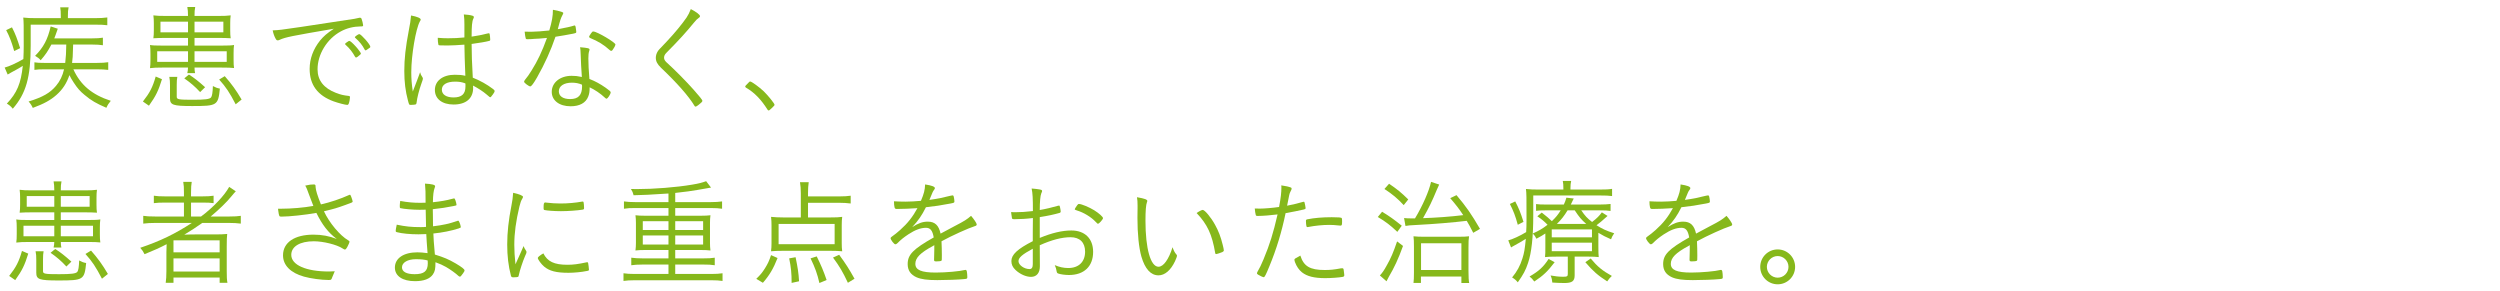<?xml version="1.0" encoding="utf-8"?>
<!-- Generator: Adobe Illustrator 16.2.1, SVG Export Plug-In . SVG Version: 6.00 Build 0)  -->
<!DOCTYPE svg PUBLIC "-//W3C//DTD SVG 1.1//EN" "http://www.w3.org/Graphics/SVG/1.1/DTD/svg11.dtd">
<svg version="1.1" xmlns="http://www.w3.org/2000/svg" xmlns:xlink="http://www.w3.org/1999/xlink" x="0px" y="0px" width="1720px"
	 height="200px" viewBox="0 0 1720 200" enable-background="new 0 0 1720 200" xml:space="preserve">
<g id="レイヤー_1">
</g>
<g id="文字">
	<g>
		<g>
			<path fill="#86B81B" d="M41.832,11.21c0-2.959-0.078-4.319-0.398-6.159h5.758c-0.398,1.84-0.479,3.12-0.479,6.239v1.2H65.35
				c3.439,0,6.158-0.16,8.479-0.48v5.359c-2.48-0.32-4.32-0.4-8.238-0.4H21.117v14.478c0,21.676-3.201,32.874-12.318,43.353
				c-1.439-1.76-2.24-2.399-4.08-3.52c6.959-7.359,9.68-13.838,10.959-25.996l-1.359,0.88c-1.281,0.8-3.439,2-6.561,3.679
				c-1.359,0.72-1.918,1.12-2.479,1.44l-2.08-4.799c3.119-0.8,7.68-2.879,12.879-5.839c0.158-3.6,0.238-5.839,0.238-8.879
				c0-15.357,0-16.477-0.318-19.677c2.719,0.32,4.879,0.4,8.719,0.4h17.115V11.21z M8.238,18.809c2.32,4.479,3.6,7.918,5.6,14.318
				l-4.08,1.999c-1.76-6.238-3.119-9.838-5.518-14.397L8.238,18.809z M35.354,30.647c-2.559,4.799-3.918,6.799-7.357,10.798
				c-1.121-1.28-2.08-2-3.84-3.04c5.758-5.839,8.639-11.198,10.719-20.237l4.879,1.6c-1.281,3.76-1.76,4.959-2.4,6.639h25.756
				c3.52,0,5.68-0.16,7.68-0.48v5.199c-1.92-0.32-4.4-0.48-7.6-0.48H50.312c-0.08,1.36-0.08,1.36-0.16,4.639
				c0,2.64-0.16,4.719-0.561,7.999h17.037c3.359,0,5.84-0.16,7.838-0.48v5.279c-2.078-0.24-4.719-0.4-7.918-0.4H50.471
				C55.352,58.482,63.35,65.201,76.227,69.36c-1.52,1.84-2.158,2.8-3.039,4.799c-6.879-2.959-10.398-4.959-15.037-8.878
				c-3.119-2.56-4.799-4.479-7.439-8.479c-1.359-2.08-2.238-3.6-2.959-5.119c-1.84,5.519-4.639,9.838-8.879,13.598
				c-4.158,3.68-8.719,6.159-16.316,8.958c-0.801-1.76-1.52-2.879-2.881-4.399c9.76-3.04,14.719-5.839,18.877-10.799
				c2.721-3.199,4.48-6.878,5.52-11.358H30.955c-3.439,0-5.359,0.08-7.279,0.4v-5.199c1.92,0.32,3.52,0.4,7.119,0.4h14.078
				c0.479-4.159,0.639-7.039,0.719-12.638H35.354z"/>
			<path fill="#86B81B" d="M98.318,69.841c4.721-5.999,6.719-9.839,8.799-17.197l4.32,1.84c-2.4,7.838-4.16,11.518-8.959,18.236
				L98.318,69.841z M113.996,26.088c-3.76,0-5.76,0.08-8.479,0.24c0.24-1.68,0.32-3.2,0.32-5.439V16.01c0-2.08-0.08-3.68-0.32-5.439
				c2.16,0.32,4.559,0.4,8.639,0.4h15.197c-0.08-3.12-0.08-4.08-0.48-6.159h5.439c-0.4,2-0.48,3.119-0.48,6.159h16.238
				c4.08,0,6.479-0.08,8.639-0.4c-0.24,1.84-0.32,3.2-0.32,5.439v4.879c0,2.399,0.08,3.839,0.32,5.439
				c-2.641-0.16-4.639-0.24-8.479-0.24h-16.398v5.279h18.877c4.16,0,6.561-0.08,8.32-0.4c-0.24,1.6-0.32,3.12-0.32,5.759v4.399
				c0,2.72,0.08,4.16,0.32,5.68c-2.08-0.24-4.24-0.32-8.639-0.32h-18.559c0,1.76,0.16,2.64,0.4,3.839h-5.359
				c0.32-1.36,0.4-2.32,0.48-3.839h-17.678c-3.838,0-5.918,0.08-8.479,0.4c0.24-1.52,0.32-3.279,0.32-5.759v-4.399
				c0-2.4-0.08-4.08-0.32-5.759c1.76,0.32,4,0.4,8.24,0.4h17.916v-5.279H113.996z M108.158,35.286v7.279h21.195v-7.279H108.158z
				 M110.396,14.89v7.359h18.957V14.89H110.396z M121.994,52.883c-0.318,1.84-0.398,2.959-0.398,5.439v8.319
				c0,1.759,1.359,2,11.117,2c8.398,0,11.438-0.4,12.479-1.6c0.719-0.88,1.119-3.359,1.279-7.839c1.76,0.96,2.959,1.44,4.799,1.76
				c-1.199,11.598-1.84,11.998-19.037,11.998c-13.277,0-15.277-0.72-15.277-5.359v-8.878c0-2.56-0.08-3.92-0.479-5.839H121.994z
				 M137.672,63.361c-3.52-3.839-6.639-6.479-10.877-9.438l3.199-2.639c3.76,2.399,6.559,4.639,11.117,8.718L137.672,63.361z
				 M133.832,22.249h19.838V14.89h-19.838V22.249z M133.832,42.565h22.158v-7.279h-22.158V42.565z M162.148,71.76
				c-4.24-8.159-6.639-11.758-11.357-17.037l3.838-2.32c4.641,5.279,7.76,9.519,11.6,16.077L162.148,71.76z"/>
			<path fill="#86B81B" d="M238.391,13.77c5.119-0.72,6.559-0.96,8.719-1.52c0.24-0.08,0.4-0.08,0.561-0.08
				c0.479,0,0.799,0.24,1.039,0.64c0.4,0.96,1.119,3.839,1.119,4.559s-0.24,0.8-1.68,0.8c-4.959,0.08-9.598,1.2-13.678,3.439
				c-9.518,5.119-15.996,15.758-15.996,26.076c0,7.599,4.318,13.038,12.717,16.237c3.119,1.2,5.119,1.68,8.799,2.08
				c0.561,0.08,0.801,0.32,0.801,0.88c0,1.12-0.4,3.279-0.881,4.479c-0.24,0.56-0.48,0.8-1.039,0.8c-1.281,0-6.16-1.28-9.279-2.399
				c-11.037-4-16.557-11.358-16.557-22.316c0-7.039,2.479-13.678,7.199-19.597c2.559-3.04,4.559-4.799,9.438-8.079
				c-28.955,4.959-33.434,5.839-37.193,7.599c-0.641,0.32-1.039,0.4-1.359,0.4c-0.721,0-0.961-0.24-1.52-1.2
				c-0.881-1.6-1.52-3.36-2-5.679c4.238-0.16,5.758-0.32,19.197-2.319L238.391,13.77z M237.91,29.607c0.16-0.08,0.4-0.24,0.641-0.48
				c1.119-0.8,1.52-1.04,1.92-0.96c0.559,0.08,2.238,1.52,4.318,3.839c1.439,1.52,3.52,4.399,3.52,4.799
				c0,0.32-0.24,0.56-0.799,1.04c-0.961,0.96-2.24,1.76-2.48,1.76c-0.32,0-0.48-0.16-0.799-0.64c-1.6-2.96-3.84-5.839-6.32-7.999
				c-0.32-0.24-0.479-0.479-0.479-0.72C237.432,30.087,237.59,29.847,237.91,29.607z M254.787,32.167c0,0.479-0.238,0.64-1.84,1.68
				c-0.879,0.64-1.119,0.8-1.439,0.8c-0.24,0-0.398-0.08-0.639-0.56c-1.68-3.2-3.52-5.439-6.4-7.999
				c-0.238-0.24-0.318-0.32-0.318-0.48c0-0.48,2.398-2.16,3.039-2.16C248.469,23.528,254.787,30.647,254.787,32.167z"/>
			<path fill="#86B81B" d="M290.477,52.883c0.4,0.56,0.479,0.88,0.479,1.28c-0.078,0.64-0.078,0.64-1.119,3.6
				c-1.439,3.999-2.879,9.598-3.199,12.638c-0.16,1.12-0.32,1.36-0.959,1.52c-0.721,0.16-2.08,0.24-3.281,0.24
				c-0.879,0-0.959-0.08-1.758-3.12c-1.68-6.239-2.48-12.718-2.48-20.157c0-8.479,0.879-16.397,3.119-28.075
				c0.881-4.399,1.199-6.559,1.52-10.158c4.24,0.8,6.639,1.84,6.639,2.8c0,0.32,0,0.399-0.559,1.279
				c-2.801,4.959-5.92,23.276-5.92,35.034c0,4.56,0.32,8.319,1.041,13.198c1.119-2.88,1.76-4.72,2.719-7.039
				c1.439-3.919,1.439-3.919,2.32-6.239C289.355,51.044,289.756,51.924,290.477,52.883z M308.232,31.287c-0.24,0-0.719,0-1.279,0
				c-2.08-0.08-3.52-0.08-4.238-0.08c-0.801,0-1.041-0.08-1.121-0.64c-0.24-0.8-0.4-2.72-0.4-3.76c0-0.16,0-0.479,0-0.8
				c3.041,0.24,4.48,0.32,7.039,0.32c4,0,7.279-0.16,11.279-0.561c0-2.719,0-4.319,0-5.999c0-1.119,0-2.079,0-2.959
				c0-2.88-0.08-4.399-0.4-6.879c2.48,0.16,4.398,0.4,5.918,0.88c0.641,0.16,0.961,0.479,0.961,0.96c0,0.319,0,0.479-0.32,1.04
				c-0.879,1.76-1.199,5.039-1.199,12.398c4.158-0.64,6.959-1.12,11.277-2.24c0.32-0.08,0.48-0.08,0.561-0.08
				c0.32,0,0.48,0.16,0.561,0.479c0.158,0.48,0.398,2.96,0.398,3.839c0,0.64-0.16,0.8-0.799,0.96c-1.92,0.56-7.119,1.44-11.998,2.08
				c0,5.999,0.24,13.838,0.799,23.196c5.199,2.08,9.76,4.639,13.998,7.839c0.721,0.56,1.041,0.959,1.041,1.439
				c0,0.4-0.32,1.04-1.201,2.24c-1.439,1.919-1.439,1.919-1.84,1.919c-0.318,0-0.318,0-2.559-1.919
				c-2.4-2.08-5.92-4.319-9.279-6.079c0.08,0.72,0.08,1.28,0.08,1.68c0,7.199-4.959,11.358-13.438,11.358
				c-7.918,0-12.877-3.919-12.877-9.998c0-6.319,5.438-10.479,13.678-10.479c3.199,0,4.959,0.16,7.277,0.72
				c-0.479-11.758-0.479-13.598-0.639-21.437C315.191,31.047,310.953,31.287,308.232,31.287z M313.111,56.163
				c-5.758,0-9.117,2.079-9.117,5.519c0,3.359,3.039,5.359,8.078,5.359c5.6,0,8.158-2.399,8.158-7.519c0-1.6,0-2.16-0.08-2.16
				C317.832,56.482,315.832,56.163,313.111,56.163z"/>
			<path fill="#86B81B" d="M367.6,26.728c-0.4,0.08-1.119,0.08-1.92,0.16c-1.279,0.08-2,0.08-2.559,0.08
				c-1.121,0-1.281-0.08-1.439-0.64c-0.24-0.8-0.48-2.08-0.721-4.56c1.279,0,3.76,0.08,4.479,0.08c2.801,0,8.24-0.4,12.479-0.88
				c1.84-6.319,2.48-9.758,2.48-14.238c2.318,0.4,4.078,0.8,5.838,1.36c1.121,0.4,1.279,0.56,1.279,0.96
				c0,0.24-0.158,0.64-0.479,1.2c-1.201,2.24-1.6,3.439-3.279,9.838c5.998-1.12,8.639-1.68,10.877-2.399
				c0.32-0.16,0.48-0.16,0.641-0.16c0.561,0,0.719,0.48,0.959,2.399c0.08,0.64,0.16,1.04,0.16,1.28c0.08,0.24,0.08,0.56,0.08,0.72
				c0,0.64-0.24,0.8-1.68,1.12c-0.08,0-0.32,0.08-0.719,0.16c-2.801,0.561-8.639,1.6-11.918,2.08
				c-3.121,9.198-7.439,18.797-12.639,27.915c-2.48,4.319-3.92,6.239-4.719,6.239c-0.961,0-4.24-2.479-4.24-3.2
				c0-0.4,0.24-0.8,0.721-1.44c1.52-1.76,2.799-3.679,4.398-6.239c4.16-6.639,7.199-12.958,10.639-22.476
				C371.119,26.568,370.479,26.647,367.6,26.728z M405.594,34.086c0,0.32,0,0.32-0.24,1.04c-0.4,1.2-0.561,2.72-0.561,5.119
				c0,3.84,0.24,8.319,0.721,14.078c4,1.52,7.439,3.439,11.117,5.999c2.721,1.919,3.52,2.64,3.52,3.199
				c0,1.28-2.078,4.399-2.879,4.399c-0.24,0-0.561-0.16-1.199-0.8c-2.881-2.72-7.039-5.52-10.398-7.039
				c0,2.88-0.24,4.479-0.961,6.319c-1.68,4.399-5.918,6.719-12.158,6.719c-7.758,0-12.957-4-12.957-9.918
				c0-6.399,5.76-11.038,13.678-11.038c2.561,0,4,0.16,7.039,0.8c-0.4-5.599-0.641-9.999-0.801-15.357
				c-0.08-2.64-0.16-3.439-0.398-5.119C404.314,32.967,405.594,33.207,405.594,34.086z M393.436,56.883
				c-5.439,0-8.959,2.319-8.959,5.919c0,3.359,2.881,5.359,7.76,5.359c5.678,0,8.238-2.719,8.238-8.798c0-0.56-0.08-1.12-0.08-1.12
				C398.154,57.283,395.994,56.883,393.436,56.883z M405.994,23.928c0.16-0.32,0.398-0.56,0.559-0.88
				c0.4-0.64,1.201-1.44,1.359-1.44c0.24,0.08,0.24,0.08,0.4,0.08c2.561,0.08,15.117,7.519,15.117,8.958c0,0,0,0,0,0.08
				c-0.479,1.36-0.559,1.6-1.68,3.2c-0.479,0.8-0.479,0.8-1.279,1.12c-0.16,0-0.641-0.32-0.959-0.56
				c-4.08-3.679-7.92-6.079-13.438-8.318c-0.48-0.24-0.801-0.56-0.801-0.88C405.594,24.488,405.594,24.488,405.994,23.928z"/>
			<path fill="#86B81B" d="M481.594,11.13c0,0.48-0.32,0.88-0.881,1.2c-0.959,0.64-1.68,1.28-3.439,3.439
				c-5.357,6.559-9.918,11.598-18.717,20.477c-1.199,1.2-1.68,2.24-1.68,3.439c0,1.12,0.48,2,1.52,3.04
				c6.08,5.519,13.039,12.558,18.639,18.797c4.078,4.559,6.238,7.279,6.238,7.838c0,0.56-0.961,1.52-2.879,2.96
				c-0.801,0.64-1.521,1.04-1.84,1.04c-0.32,0-0.561-0.16-0.801-0.64c-3.92-6.479-11.598-15.277-23.035-26.155
				c-2.48-2.399-3.52-4.399-3.52-6.799c0-1.52,0.479-3.12,1.359-4.479c0.639-0.96,0.639-0.96,5.998-6.559
				c5.439-5.759,10.719-12.158,13.838-16.717c1.201-1.919,1.92-3.2,2.881-5.759C479.113,8.251,481.594,10.091,481.594,11.13z"/>
			<path fill="#86B81B" d="M514.721,57.123c0.881-0.959,1.041-1.04,1.441-1.04c0.959,0,6.238,3.839,9.277,6.719
				c3.039,2.959,7.439,8.398,7.439,9.278c0,0.4-0.24,0.72-1.84,2.24c-1.52,1.44-1.84,1.68-2.24,1.68c-0.24,0-0.479-0.16-0.799-0.64
				c-4.32-6.879-9.039-11.758-14.719-15.037c-0.398-0.24-0.559-0.48-0.559-0.8C512.723,59.202,512.803,59.042,514.721,57.123z"/>
			<path fill="#86B81B" d="M6.318,189.841c4.721-5.999,6.719-9.839,8.799-17.197l4.32,1.84c-2.4,7.839-4.16,11.518-8.959,18.236
				L6.318,189.841z M21.996,146.088c-3.76,0-5.76,0.08-8.479,0.24c0.24-1.68,0.32-3.199,0.32-5.439v-4.879
				c0-2.08-0.08-3.68-0.32-5.439c2.16,0.32,4.559,0.4,8.639,0.4h15.197c-0.08-3.12-0.08-4.08-0.48-6.159h5.439
				c-0.4,1.999-0.48,3.119-0.48,6.159H58.07c4.08,0,6.479-0.08,8.639-0.4c-0.24,1.84-0.32,3.199-0.32,5.439v4.879
				c0,2.399,0.08,3.84,0.32,5.439c-2.641-0.16-4.639-0.24-8.479-0.24H41.832v5.279h18.877c4.16,0,6.561-0.08,8.32-0.4
				c-0.24,1.6-0.32,3.119-0.32,5.76v4.398c0,2.72,0.08,4.16,0.32,5.68c-2.08-0.24-4.24-0.32-8.639-0.32H41.832
				c0,1.76,0.16,2.64,0.4,3.84h-5.359c0.32-1.36,0.4-2.32,0.48-3.84H19.676c-3.838,0-5.918,0.08-8.479,0.4
				c0.24-1.521,0.32-3.279,0.32-5.76v-4.398c0-2.4-0.08-4.08-0.32-5.76c1.76,0.32,4,0.4,8.24,0.4h17.916v-5.279H21.996z
				 M16.158,155.286v7.278h21.195v-7.278H16.158z M18.396,134.89v7.358h18.957v-7.358H18.396z M29.994,172.883
				c-0.318,1.84-0.398,2.96-0.398,5.439v8.318c0,1.76,1.359,2,11.117,2c8.398,0,11.438-0.4,12.479-1.6
				c0.719-0.88,1.119-3.359,1.279-7.839c1.76,0.96,2.959,1.44,4.799,1.76c-1.199,11.599-1.84,11.998-19.037,11.998
				c-13.277,0-15.277-0.72-15.277-5.359v-8.878c0-2.56-0.08-3.92-0.479-5.84H29.994z M45.672,183.361
				c-3.52-3.839-6.639-6.479-10.877-9.438l3.199-2.64c3.76,2.4,6.559,4.64,11.117,8.719L45.672,183.361z M41.832,142.248H61.67
				v-7.358H41.832V142.248z M41.832,162.564H63.99v-7.278H41.832V162.564z M70.148,191.76c-4.24-8.158-6.639-11.758-11.357-17.037
				l3.838-2.319c4.641,5.279,7.76,9.519,11.6,16.077L70.148,191.76z"/>
			<path fill="#86B81B" d="M107.117,153.367c-3.52,0-5.998,0.159-8.559,0.479v-5.359c1.92,0.32,4.24,0.479,8.639,0.479h19.357
				v-9.598h-12.398c-3.84,0-6.158,0.08-8.318,0.399v-5.119c1.84,0.32,4.398,0.48,8.398,0.48h12.318v-2.64
				c0-3.359-0.08-5.199-0.48-7.359h5.84c-0.32,1.84-0.48,3.84-0.48,7.359v2.64h7.119c3.998,0,6.479-0.16,8.398-0.48v5.119
				c-2-0.319-4.08-0.399-8.158-0.399h-7.359v9.598h6.879c8.398-6.238,16.236-14.557,19.357-20.396l4.559,3.04
				c-1.121,1.2-1.279,1.359-3.199,3.679c-3.439,4.16-8,8.559-14.078,13.678h12.559c3.918,0,6.158-0.159,8.158-0.479v5.359
				c-2.4-0.32-5.119-0.479-8.398-0.479h-18.078c-4.559,3.199-7.598,5.198-12.396,8.078c3.998-0.16,5.678-0.16,8.078-0.16h13.117
				c3.68,0,5.6-0.08,8.318-0.32c-0.24,2.24-0.318,4-0.318,8.399v17.276c0,3.84,0.078,5.84,0.479,7.919h-5.359v-3.6h-31.754v3.6
				h-5.359c0.32-2.319,0.48-4.479,0.48-7.919v-13.037c0-1.76,0.08-3.68,0.16-5.6c-4.561,2.4-8.639,4.239-15.197,6.879
				c-0.801-1.68-1.6-2.879-2.961-4.399c13.758-4.639,23.996-9.599,35.516-17.116H107.117z M119.355,173.604h31.754v-8.239h-31.754
				V173.604z M119.355,186.801h31.754v-9.038h-31.754V186.801z"/>
			<path fill="#86B81B" d="M212.713,134.17c-1.359-3.76-1.758-4.879-2.719-6.479c2.879-0.641,4.16-0.801,5.92-0.801
				c0.799,0,1.199,0.32,1.199,1.12c0,0.08,0,0.08,0,0.64c0.24,2.561,1.199,5.68,3.68,11.998c6.318-1.439,13.357-3.759,19.355-6.479
				c0.32-0.16,0.48-0.16,0.641-0.16c0.24,0,0.4,0.24,0.881,1.439c0.479,1.2,0.959,2.88,0.959,3.2c0,0.56-0.4,0.72-4.879,2.319
				c-6.24,2.239-7.279,2.56-14.877,4.399c3.678,7.919,10.957,16.637,16.717,19.996c0.639,0.4,0.879,0.64,0.879,0.88
				c0,0.48-0.719,2.24-1.52,3.68c-0.719,1.279-1.119,1.76-1.68,1.76c-0.32,0-0.641-0.16-1.68-0.8
				c-3.84-2.56-13.197-4.88-19.676-4.88c-9.6,0-15.518,3.6-15.518,9.359c0,6.959,10.158,11.438,25.914,11.438
				c1.201,0,2.48-0.08,4-0.16c-0.561,1.2-1.279,2.96-1.68,4c-0.719,2-0.719,2-2.639,2c-4.799,0-12.398-1.041-16.877-2.32
				c-9.199-2.56-14.398-7.839-14.398-14.638c0-8.878,7.918-14.237,20.957-14.237c5.838,0,10.797,0.96,15.996,2.959
				c-5.918-4.398-9.998-9.758-13.996-17.916c-7.6,1.359-18.639,2.559-24.156,2.559c-1.439,0-1.52-0.239-2.08-4.079
				c-0.08-0.72-0.08-0.8-0.16-1.359c0.959,0,1.76,0,2.24,0c6.879,0,15.518-0.72,22.076-1.92
				C214.713,139.529,213.834,137.289,212.713,134.17z"/>
			<path fill="#86B81B" d="M292.395,126.331c4.641,0.24,6.959,0.8,6.959,1.76c0,0.32-0.08,0.56-0.32,1.2
				c-0.719,1.84-1.119,4.799-1.199,9.838c5.359-0.56,9.52-1.279,13.197-2.319c0.961-0.24,1.201-0.32,1.361-0.32
				c0.318,0,0.479,0.24,0.879,1.12c0.4,1.04,0.801,2.72,0.801,3.199c0,0.561-0.08,0.561-2.08,0.96
				c-4.719,0.96-8.959,1.6-14.238,2.159c0.08,1.68,0.08,3.12,0.08,3.92c0,1.439,0,4.079,0.08,7.839
				c6.799-0.8,11.199-1.76,16.877-3.76c0.24-0.08,0.32-0.08,0.4-0.08c0.32,0,0.48,0.16,0.881,1.04c0.398,0.8,0.959,2.72,0.959,3.279
				c0,0.4-0.16,0.561-1.6,1.04c-4.719,1.52-11.357,2.88-17.277,3.439c0.08,3.199,0.32,6.399,1.039,14.478
				c6.4,2,9.279,3.199,14.398,6.159c4.16,2.479,5.998,3.919,5.998,4.719c0,0.56-0.158,0.8-1.039,2.08
				c-1.359,1.919-1.68,2.239-2.16,2.239c-0.318,0-0.559-0.16-0.959-0.479c-1.84-1.76-5.52-4.399-8.559-6.159
				c-2.4-1.359-3.92-2-7.279-3.279c0,4.639-0.32,6.238-1.76,8.398c-2.08,3.039-6.238,4.639-12.318,4.639
				c-8.559,0-13.836-3.52-13.836-9.357c0-6.399,5.998-10.479,15.436-10.479c2.16,0,3.92,0.16,7.039,0.56
				c-0.479-6.559-0.719-9.358-0.879-13.118c-1.68,0.08-3.359,0.16-5.359,0.16c-5.68,0-11.518-0.56-14.717-1.439
				c-0.721-0.16-0.961-0.4-0.961-0.96c0-0.64,0.24-2.079,0.721-4.239c6.158,1.279,10.078,1.68,16.236,1.68c1.68,0,2.561,0,3.92-0.16
				c-0.08-1.92-0.16-5.919-0.24-11.838c-1.92,0.08-3.119,0.08-4.238,0.08c-4.48,0-10.879-0.56-13.119-1.12
				c-0.398-0.079-0.479-0.319-0.479-1.439c0-0.72,0.08-1.92,0.318-3.52c5.359,0.96,9.039,1.28,13.918,1.28c1.041,0,2.08,0,3.52-0.08
				C292.795,131.53,292.795,131.29,292.395,126.331z M286.156,178.322c-5.68,0-9.598,2.32-9.598,5.6
				c0,3.039,3.119,4.719,8.719,4.719c6.479,0,9.037-2.08,9.037-7.519c0-0.32-0.08-1.92-0.08-1.92
				C292.314,178.643,289.756,178.322,286.156,178.322z"/>
			<path fill="#86B81B" d="M357.918,174.562c1.84-4.238,1.84-4.238,2.32-5.278c0.32,1.04,0.721,1.76,1.68,3.199
				c0.24,0.319,0.32,0.64,0.32,0.96c0,0.479-0.08,0.8-1.121,3.039c-1.439,3.359-3.52,9.599-4.078,12.398
				c-0.16,0.96-0.32,1.359-0.561,1.6c-0.24,0.16-1.68,0.32-3.279,0.32c-1.039,0-1.439-0.24-1.68-1.12
				c-1.76-6.719-2.559-13.598-2.559-21.437c0-8.238,0.959-17.037,2.879-26.636c0.719-3.599,0.959-5.519,1.199-8.958
				c4.16,0.88,6.799,1.999,6.799,2.799c0,0.24-0.16,0.641-0.559,1.36c-0.801,1.279-1.201,2.479-1.92,5.278
				c-2.4,10.079-3.52,18.317-3.52,26.316c0,4.159,0.24,8.318,0.799,13.438L357.918,174.562z M390.312,182.162
				c4.24,0,7.119-0.4,13.199-1.68c0.158-0.08,0.318-0.08,0.479-0.08c0.4,0,0.561,0.16,0.641,0.56c0.16,0.56,0.561,3.76,0.561,4.56
				c0,0.56-0.16,0.72-1.68,0.959c-3.359,0.721-8.719,1.2-12.398,1.2c-8.398,0-13.117-1.2-16.797-4.319
				c-1.92-1.6-4.32-4.879-4.32-5.919c0-0.56,1.68-1.919,3.84-3.119C376.635,179.922,381.275,182.162,390.312,182.162z
				 M376.395,139.449c2.32,0.319,6.24,0.56,9.199,0.56c5.039,0,10.318-0.479,14.717-1.28c0.32-0.079,0.32-0.079,0.561-0.079
				c0.4,0,0.561,0.159,0.641,0.56c0.16,0.56,0.32,2.72,0.32,3.92c0,0.719-0.16,0.959-1.041,1.119
				c-3.52,0.561-10.078,1.04-14.877,1.04c-4.479,0-9.758-0.4-11.357-0.8c-0.4-0.08-0.48-0.32-0.561-0.96c0-0.32,0-0.56,0-0.88
				c0-0.16,0-0.32,0-0.4c0-2.079,0.32-2.959,1.039-2.959C375.275,139.289,375.756,139.369,376.395,139.449z"/>
			<path fill="#86B81B" d="M459.914,133.13c-15.117,0.96-15.117,0.96-23.996,1.2c-0.479-1.92-0.799-2.64-1.84-4.319
				c1.76,0.08,3.121,0.08,3.92,0.08c11.918,0,27.275-1.2,38.074-3.04c4.879-0.8,6.879-1.359,9.758-2.399l3.359,4.399
				c-0.719,0.08-2.398,0.4-9.678,1.68c-3.439,0.64-7.84,1.199-14.957,2v6.318h24.475c3.359,0,5.439-0.16,7.76-0.479v5.039
				c-2.08-0.32-4.4-0.479-7.76-0.479h-24.475v5.278h18.076c2.639,0,4.16-0.08,6.158-0.319c-0.238,2.159-0.318,3.199-0.318,5.279
				v13.757c0,2.08,0.08,3.12,0.318,5.199c-2.078-0.239-3.6-0.319-6.238-0.319h-17.996v5.759h19.436c3.359,0,5.359-0.08,7.76-0.479
				v5.198c-2.48-0.399-4.48-0.479-7.76-0.479h-19.436v6.479h24.795c3.279,0,5.52-0.16,7.758-0.479v5.278
				c-2.238-0.319-4.479-0.479-7.758-0.479h-52.631c-3.279,0-5.52,0.16-7.76,0.479v-5.278c2.08,0.319,4.561,0.479,7.76,0.479h23.195
				v-6.479h-17.836c-3.279,0-5.6,0.16-7.76,0.479v-5.198c2.32,0.319,4.561,0.479,7.76,0.479h17.836v-5.759h-16.557
				c-2.639,0-4.08,0.08-6.158,0.319c0.238-2.159,0.318-3.119,0.318-5.199v-13.757c0-2.08-0.08-3.28-0.318-5.279
				c1.918,0.239,3.439,0.319,6.158,0.319h16.557v-5.278h-22.875c-3.439,0-5.359,0.079-7.76,0.479v-5.039
				c2,0.319,4.719,0.479,7.76,0.479h22.875V133.13z M442.238,152.167v6.079h17.676v-6.079H442.238z M442.238,162.005v6.239h17.676
				v-6.239H442.238z M464.555,158.246h19.195v-6.079h-19.195V158.246z M464.555,168.244h19.195v-6.239h-19.195V168.244z"/>
			<path fill="#86B81B" d="M520.32,191.84c2.879-2.799,4.078-4.239,5.998-7.278c1.92-3.12,2.801-4.88,4.16-9.038l4.479,1.999
				c-2.879,7.278-5.439,11.679-10.078,17.037L520.32,191.84z M555.914,149.607h14.877c4.32,0,6.479-0.08,8.639-0.4
				c-0.24,1.68-0.32,3.52-0.32,5.84v12.237c0,2.319,0.08,3.76,0.32,5.599c-2.879-0.239-4.398-0.319-7.918-0.319h-33.115
				c-3.439,0-5.279,0.08-7.918,0.319c0.24-1.999,0.32-3.519,0.32-5.519v-12.317c0-2.24-0.08-3.76-0.32-5.84
				c2.32,0.24,5.199,0.4,8.639,0.4h11.838V132.97c0-2.879-0.16-5.278-0.561-7.599h6c-0.32,2.16-0.48,4.56-0.48,7.279v2.479h21.676
				c3.279,0,5.52-0.16,7.68-0.48v5.359c-2.561-0.319-4.959-0.479-7.68-0.479h-21.676V149.607z M535.678,154.086v13.918h38.553
				v-13.918H535.678z M544.637,194.64c0-6.639-0.4-10.638-1.68-16.877l4.398-0.8c1.439,6.799,2.08,10.878,2.4,16.557L544.637,194.64
				z M563.752,194.72c-1.439-6.239-2.879-10.318-6.078-16.957l4.238-1.36c2.961,6,4.721,10.158,6.799,16.238L563.752,194.72z
				 M583.35,194.56c-3.439-7.358-5.68-11.198-10.238-17.356l4.238-1.92c4.721,6.479,6.561,9.358,10.559,16.477L583.35,194.56z"/>
			<path fill="#86B81B" d="M656.551,155.687c7.119-3.68,8.799-4.8,11.52-7.199c1.92,2.159,3.918,5.119,3.918,5.919
				c0,0.561-0.398,0.96-1.359,1.2c-3.998,1.2-16.076,6.639-22.875,10.397c0.158,2.88,0.238,7.119,0.238,9.759
				c0,3.04,0,3.359-0.318,3.6c-0.4,0.319-1.76,0.479-3.439,0.479c-1.361,0-1.6-0.16-1.6-1.199c0-0.641,0-1.68,0.08-3.199
				c0.078-0.801,0.078-2,0.078-3.76c0-1.439,0-2.16,0-3.039c-0.238,0.159-0.318,0.239-0.719,0.479
				c-8.959,4.799-12.318,8.238-12.318,12.397c0,4.24,4.16,6,13.998,6c7.039,0,16.637-0.881,19.996-1.76
				c0.16-0.08,0.32-0.08,0.48-0.08c0.48,0,0.799,0.319,0.959,1.119c0.16,0.721,0.32,2.64,0.32,3.76c0,1.119-0.16,1.279-2,1.439
				c-3.758,0.4-12.717,0.72-18.637,0.72c-6.959,0-11.037-0.56-14.236-1.919c-4.16-1.84-6.16-4.8-6.16-9.119
				c0-6.479,3.76-10.318,17.918-18.316c-0.801-4.72-2.32-6.639-5.279-6.639c-3.68,0-7.52,1.439-12.158,4.479
				c-3.359,2.24-5.199,3.76-7.6,6.159c-0.479,0.479-0.959,0.72-1.359,0.72c-0.879,0-3.279-3.119-3.279-4.239
				c0-0.319,0.24-0.64,0.961-1.12c1.52-1.039,3.838-2.879,5.598-4.479c5.199-4.64,8.639-9.039,11.918-15.038
				c-4.719,0.32-9.998,0.561-14.156,0.561c-1.041,0-1.361-0.24-1.6-1.12c-0.24-1.12-0.4-2.319-0.4-4.159
				c2.879,0.16,4.799,0.239,8.078,0.239c2.719,0,7.439-0.239,10.479-0.56c2.08-4.879,2.719-7.438,2.879-11.278
				c4.639,0.721,6.719,1.521,6.719,2.561c0,0.319-0.08,0.399-0.639,1.279c-0.801,1.119-0.801,1.119-3.121,6.799
				c6.641-0.96,8.08-1.279,14.559-2.88c0.719-0.159,1.199-0.239,1.359-0.239c0.4,0,0.641,0.239,0.801,0.8
				c0.24,0.88,0.479,2.64,0.479,3.359c0,0.88-0.238,0.96-2.639,1.439c-8.158,1.52-9.439,1.68-16.957,2.56
				c-2.879,5.759-5.279,9.198-9.439,13.678c4.24-2.72,7.199-3.76,10.719-3.76c4.879,0,7.52,2.48,8.799,8.239L656.551,155.687z"/>
			<path fill="#86B81B" d="M710.639,150.007c-4.559,0.561-8.799,0.8-12.717,0.8c-1.121,0-1.52-0.16-1.68-0.64
				c-0.08-0.64-0.32-1.919-0.641-4.239c1.279,0.08,2,0.08,2.799,0.08c4.08,0,7.279-0.24,12.238-0.8
				c0-8.799-0.16-12.158-0.879-15.518c2.238,0.16,3.998,0.4,5.439,0.64c1.359,0.24,1.76,0.48,1.76,1.04c0,0.4,0,0.479-0.561,1.68
				c-0.641,1.521-1.039,5.759-1.039,11.438c3.518-0.561,9.518-2,12.637-2.96c0.24-0.079,0.24-0.079,0.641-0.079
				c0.32,0,0.479,0.159,0.639,1.039c0.24,0.96,0.48,2.479,0.48,2.96c0,0.56-0.24,0.88-0.799,1.04
				c-3.68,1.039-7.52,1.919-13.598,2.879v14.317c8.318-3.439,15.436-5.119,21.756-5.119c9.277,0,14.957,5.6,14.957,14.718
				c0,9.998-6.238,15.918-16.637,15.918c-2.721,0-6-0.48-7.439-1.041c-0.641-0.239-0.879-0.639-1.039-1.52
				c-0.24-1.68-0.561-2.559-1.281-4.238c3.201,1.359,6.16,1.999,9.279,1.999c7.199,0,11.598-4.239,11.598-11.278
				c0-6.318-3.68-9.918-9.998-9.918c-5.998,0-13.037,1.84-21.195,5.52l0.078,14.477c0,4.56-2.238,7.279-6.078,7.279
				c-3.439,0-7.6-1.84-10.639-4.719c-2-1.84-2.879-3.76-2.879-6.159c0-4.399,4.16-8.319,14.717-13.678c0-1.601,0-1.601,0-6.64
				L710.639,150.007z M710.559,171.123c-7.277,3.92-9.838,6.16-9.838,8.559c0,2.641,3.92,5.439,7.6,5.439
				c1.52,0,2.238-1.119,2.238-3.439v-0.64V171.123z M755.432,153.927c-0.32,0-0.48-0.08-1.6-1.28
				c-3.119-3.359-8.318-6.479-12.877-7.838c-1.201-0.4-1.521-0.561-1.521-0.881c0-0.239,0.48-1.039,1.6-2.639
				c0.561-0.801,0.801-0.96,1.361-0.96c1.68,0,7.039,2.239,10.398,4.319c3.359,2.079,6.078,4.559,6.078,5.438
				C758.871,150.887,756.232,153.927,755.432,153.927z"/>
			<path fill="#86B81B" d="M789.361,138.329c0,0.16,0,0.16-0.24,0.72c-0.719,1.84-1.039,5.999-1.039,12.878
				c0,19.117,3.52,31.595,8.959,31.595c3.439,0,7.037-5.039,9.678-13.438c0.719,2.159,1.52,3.76,2.559,4.879
				c0.4,0.48,0.48,0.64,0.48,0.96c0,0.64-0.48,1.84-1.359,3.839c-2.959,6.239-7.039,9.679-11.357,9.679
				c-5.279,0-9.279-4.399-11.76-12.878c-1.76-6.238-2.719-15.678-2.719-26.635c0-1.68,0-3.92,0.08-6.64c0-0.88,0-1.6,0-1.999
				c0-2.32-0.08-3.84-0.4-5.6C787.762,136.649,789.361,137.289,789.361,138.329z M827.436,144.408c1.439,0,5.678,5.039,8.559,10.318
				c2.318,4.159,3.918,8.318,5.199,13.598c0.479,1.84,0.799,3.359,0.799,3.919c0,0.48-0.24,0.8-1.039,1.2
				c-1.041,0.479-3.76,1.359-4.32,1.359c-0.318,0-0.479-0.24-0.559-0.64c-2.16-12.878-5.439-19.837-12.799-27.595
				C824.955,145.368,826.875,144.408,827.436,144.408z"/>
			<path fill="#86B81B" d="M881.602,128.891c0-0.24,0-0.8-0.08-1.359c3.199,0.479,5.039,0.88,6.479,1.439
				c0.48,0.16,0.641,0.48,0.641,0.88c-0.08,0.56-0.08,0.56-0.881,2.159c-0.641,1.28-0.641,1.28-2.24,9.519
				c3.76-0.72,8.799-1.919,10.959-2.64c0.24-0.08,0.32-0.08,0.48-0.08c0.318,0,0.398,0.08,0.559,0.48
				c0.24,0.96,0.721,3.279,0.721,3.76c0,0.64-0.08,0.799-0.641,0.879c-0.08,0-0.32,0.08-0.719,0.24
				c-2.32,0.561-9.359,2-12.398,2.479c-2.639,12.798-6.238,24.716-11.119,36.474c-2.479,6.08-3.279,7.6-3.918,7.6
				c-0.48,0-2.32-0.801-3.76-1.68c-0.641-0.4-0.879-0.641-0.879-1.04c0-0.32,0.158-0.64,0.398-1.12
				c1.281-2.159,2.721-5.039,4.08-8.398c4.318-10.318,6.719-18.077,9.678-30.955c-4.158,0.561-10.238,1.04-13.438,1.04
				c-1.199,0-1.439-0.08-1.6-0.8c-0.32-1.12-0.48-2.56-0.641-4.319c3.121,0.08,3.121,0.08,3.52,0.08
				c3.121,0,8.799-0.479,13.199-1.12C881.201,136.09,881.602,132.57,881.602,128.891z M911.355,185.762
				c3.84,0,6.32-0.24,11.039-1.12c0.479-0.08,0.479-0.08,0.959-0.08c0.881,0,1.041,0.239,1.199,1.919
				c0.08,0.48,0.08,0.881,0.16,1.28c0.08,0.56,0.16,1.2,0.16,1.52c0,0.72-0.32,1.04-1.039,1.2c-2.48,0.479-8.158,0.88-12.078,0.88
				c-7.68,0-12.559-1.28-15.998-3.999c-2.078-1.68-3.678-4-4.799-6.959c-0.24-0.641-0.4-1.36-0.4-1.68c0-0.641,0.24-0.801,4.08-2.88
				C896.959,183.201,901.277,185.762,911.355,185.762z M900.078,156.166c-0.16,0.08-0.32,0.08-0.4,0.08
				c-0.48,0-0.799-0.24-0.879-0.72c-0.16-0.56-0.32-2.319-0.32-3.52c0-0.72,0.24-0.96,0.959-1.12
				c4.719-0.959,10.398-1.439,16.797-1.439c4.561,0,6.639,0.16,6.879,0.64c0.16,0.24,0.24,0.72,0.24,2.08
				c0,2.479-0.16,3.039-0.959,3.039c-0.08,0-0.24,0-0.4,0c-3.76-0.399-5.68-0.479-7.6-0.479
				C909.836,154.727,904.637,155.286,900.078,156.166z"/>
			<path fill="#86B81B" d="M950.883,145.688c5.039,3.04,8.158,5.279,13.518,9.599l-3.039,4.239
				c-4.639-4.399-7.998-7.039-13.438-10.238L950.883,145.688z M965.281,169.204c-3.279,9.038-5.84,14.558-9.918,21.517
				c-0.721,1.279-1.041,1.92-1.441,2.799l-4.559-3.999c1.76-1.92,2.799-3.439,4.479-6.479c3.201-5.599,4.721-9.277,7.359-16.957
				L965.281,169.204z M955.682,126.411c5.52,3.759,8.24,5.919,13.199,10.798l-3.121,3.92c-4.238-4.56-7.758-7.52-13.277-11.118
				L955.682,126.411z M966,150.007c1.52,0.16,2.4,0.24,4.48,0.24c0.398,0,0.959,0,3.039,0c5.279-8.719,9.758-19.036,11.037-25.116
				l5.6,1.84c-0.561,1.2-0.879,1.84-1.6,3.52c-3.279,7.919-5.279,12.078-9.518,19.597c8.238-0.239,19.355-1.04,27.674-2.079
				c-3.039-4.56-4.719-6.719-8.957-11.678l4.318-2.08c6.799,8.078,10.238,13.037,16.158,23.195l-4.641,2.721
				c-2.158-4.24-3.039-5.84-4.479-8.239c-9.119,1.12-22.717,2.239-33.834,2.8c-5.84,0.32-6.08,0.32-8.318,0.72L966,150.007z
				 M977.6,194.64h-5.119c0.238-1.52,0.318-3.839,0.318-7.039v-17.837c0-3.119-0.08-5.599-0.318-7.199
				c2.238,0.24,4.158,0.32,7.117,0.32h23.676c3.52,0,5.68-0.08,7.439-0.32c-0.32,1.84-0.4,3.6-0.4,7.999v15.758
				c0,4.319,0.16,6.719,0.48,8.398h-5.359v-4.479H977.6V194.64z M977.678,185.762h27.756v-18.397h-27.756V185.762z"/>
			<path fill="#86B81B" d="M1075.598,129.53c0-2.159-0.08-3.519-0.4-5.039h5.76c-0.32,1.521-0.48,2.8-0.48,5.039v0.88h20.076
				c4.08,0,6.24-0.08,8.559-0.479v4.959c-2.398-0.319-4.318-0.399-8.238-0.399h-45.992v13.598c0,14.877-1.199,25.915-3.6,32.874
				c-1.68,5.039-3.199,7.839-7.039,13.278c-1.359-1.6-1.998-2.16-3.918-3.359c3.359-4,5.598-8.159,7.119-13.118
				c1.199-3.84,1.6-6.079,2.318-13.438c-3.439,2.16-4.078,2.48-9.119,5.279c-0.238,0.16-0.479,0.32-1.039,0.641l-1.92-4.88
				c2.721-0.64,8.158-3.119,12.318-5.679c0.16-2.72,0.24-4.479,0.24-8.318c0-16.397,0-18.317-0.4-21.356
				c2.799,0.319,5.359,0.399,8.719,0.399h17.037V129.53z M1042.482,138.569c2.48,4.799,3.68,7.679,5.68,14.077l-3.92,2
				c-1.68-6.159-2.959-9.438-5.438-14.317L1042.482,138.569z M1069.6,180.402c-4.721,6.238-8,9.358-13.998,13.277
				c-1.281-1.68-2-2.479-3.279-3.439c6.398-3.68,9.598-6.639,13.117-12.078L1069.6,180.402z M1063.199,160.646
				c-1.92,1.28-3.119,1.999-6.158,3.6c-0.721-1.521-1.199-2.24-2.48-3.6c4.24-1.92,6.639-3.279,10.158-5.999
				c-2.318-2.399-4.158-3.92-7.037-5.839l3.039-2.56c3.279,2.56,4.879,3.919,6.959,5.919c2.879-2.8,4.078-4.239,6.078-7.438h-10.398
				c-3.039,0-4.879,0.08-6.559,0.319v-4.64c1.92,0.24,3.52,0.32,6.719,0.32h12.398c0.879-1.84,1.119-2.64,1.76-4.719l5.039,0.56
				c-1.121,2.399-1.359,2.96-2,4.159h19.756c3.201,0,5.52-0.16,7.6-0.399v4.799c-1.92-0.319-3.92-0.399-7.439-0.399h-12.717
				c2.559,3.759,3.998,5.358,7.438,7.998c3.281-2.479,5.119-4.399,6.719-6.639l3.92,2.479c-3.76,3.439-5.279,4.64-7.598,6.399
				c3.918,2.479,6.559,3.759,12.158,5.519c-1.281,2-1.68,2.64-2.16,4.159c-3.84-1.68-5.68-2.64-8.719-4.479v9.518
				c0,4.08,0.08,5.279,0.24,7.199c-1.92-0.24-3.92-0.32-6.719-0.32h-9.84v12.878c0,3.999-1.76,5.279-7.197,5.279
				c-2.561,0-5.359-0.16-8.16-0.32c-0.158-1.839-0.398-2.959-1.199-4.879c2.959,0.56,5.68,0.88,8.639,0.88
				c2.721,0,3.199-0.32,3.199-1.92v-11.918h-8.158c-3.439,0-5.439,0.08-7.52,0.32c0.24-2.399,0.24-3.119,0.24-7.039V160.646z
				 M1067.6,163.285h27.674v-5.439H1067.6V163.285z M1067.6,172.803h27.674v-5.838H1067.6V172.803z M1091.355,154.086
				c-3.52-3.119-4.799-4.639-7.92-9.357h-4.959c-2.238,3.759-4.479,6.559-7.357,9.357H1091.355z M1094.395,177.843
				c4.719,5.679,8.078,8.398,14.557,11.998c-1.119,0.96-2.158,2.239-3.199,3.759c-6.479-4.159-9.838-7.119-15.037-13.197
				L1094.395,177.843z"/>
			<path fill="#86B81B" d="M1176.314,155.687c7.119-3.68,8.799-4.8,11.52-7.199c1.92,2.159,3.918,5.119,3.918,5.919
				c0,0.561-0.398,0.96-1.359,1.2c-4,1.2-16.076,6.639-22.875,10.397c0.158,2.88,0.238,7.119,0.238,9.759c0,3.04,0,3.359-0.318,3.6
				c-0.4,0.319-1.76,0.479-3.439,0.479c-1.361,0-1.6-0.16-1.6-1.199c0-0.641,0-1.68,0.08-3.199c0.078-0.801,0.078-2,0.078-3.76
				c0-1.439,0-2.16,0-3.039c-0.238,0.159-0.318,0.239-0.719,0.479c-8.959,4.799-12.318,8.238-12.318,12.397c0,4.24,4.16,6,13.998,6
				c7.039,0,16.637-0.881,19.996-1.76c0.16-0.08,0.32-0.08,0.48-0.08c0.48,0,0.799,0.319,0.959,1.119
				c0.16,0.721,0.32,2.64,0.32,3.76c0,1.119-0.16,1.279-2,1.439c-3.758,0.4-12.717,0.72-18.637,0.72
				c-6.959,0-11.037-0.56-14.236-1.919c-4.16-1.84-6.16-4.8-6.16-9.119c0-6.479,3.76-10.318,17.918-18.316
				c-0.801-4.72-2.32-6.639-5.279-6.639c-3.68,0-7.52,1.439-12.158,4.479c-3.359,2.24-5.199,3.76-7.6,6.159
				c-0.479,0.479-0.959,0.72-1.359,0.72c-0.879,0-3.279-3.119-3.279-4.239c0-0.319,0.24-0.64,0.961-1.12
				c1.52-1.039,3.838-2.879,5.598-4.479c5.199-4.64,8.639-9.039,11.918-15.038c-4.719,0.32-9.998,0.561-14.156,0.561
				c-1.041,0-1.361-0.24-1.602-1.12c-0.238-1.12-0.398-2.319-0.398-4.159c2.879,0.16,4.799,0.239,8.078,0.239
				c2.719,0,7.439-0.239,10.479-0.56c2.08-4.879,2.719-7.438,2.879-11.278c4.639,0.721,6.719,1.521,6.719,2.561
				c0,0.319-0.08,0.399-0.639,1.279c-0.801,1.119-0.801,1.119-3.121,6.799c6.641-0.96,8.08-1.279,14.559-2.88
				c0.719-0.159,1.199-0.239,1.359-0.239c0.4,0,0.641,0.239,0.801,0.8c0.238,0.88,0.479,2.64,0.479,3.359
				c0,0.88-0.24,0.96-2.639,1.439c-8.158,1.52-9.439,1.68-16.957,2.56c-2.879,5.759-5.279,9.198-9.439,13.678
				c4.24-2.72,7.199-3.76,10.719-3.76c4.879,0,7.52,2.48,8.799,8.239L1176.314,155.687z"/>
			<path fill="#86B81B" d="M1235.039,183.602c0,6.639-5.357,11.998-11.998,11.998c-6.639,0-11.998-5.359-11.998-11.998
				s5.359-11.998,11.998-11.998C1229.682,171.604,1235.039,176.963,1235.039,183.602z M1215.604,183.602
				c0,4.079,3.359,7.438,7.438,7.438c4.08,0,7.439-3.359,7.439-7.438s-3.359-7.438-7.439-7.438
				C1218.963,176.163,1215.604,179.522,1215.604,183.602z"/>
		</g>
		<rect fill="none" width="1720" height="200"/>
	</g>
</g>
</svg>
